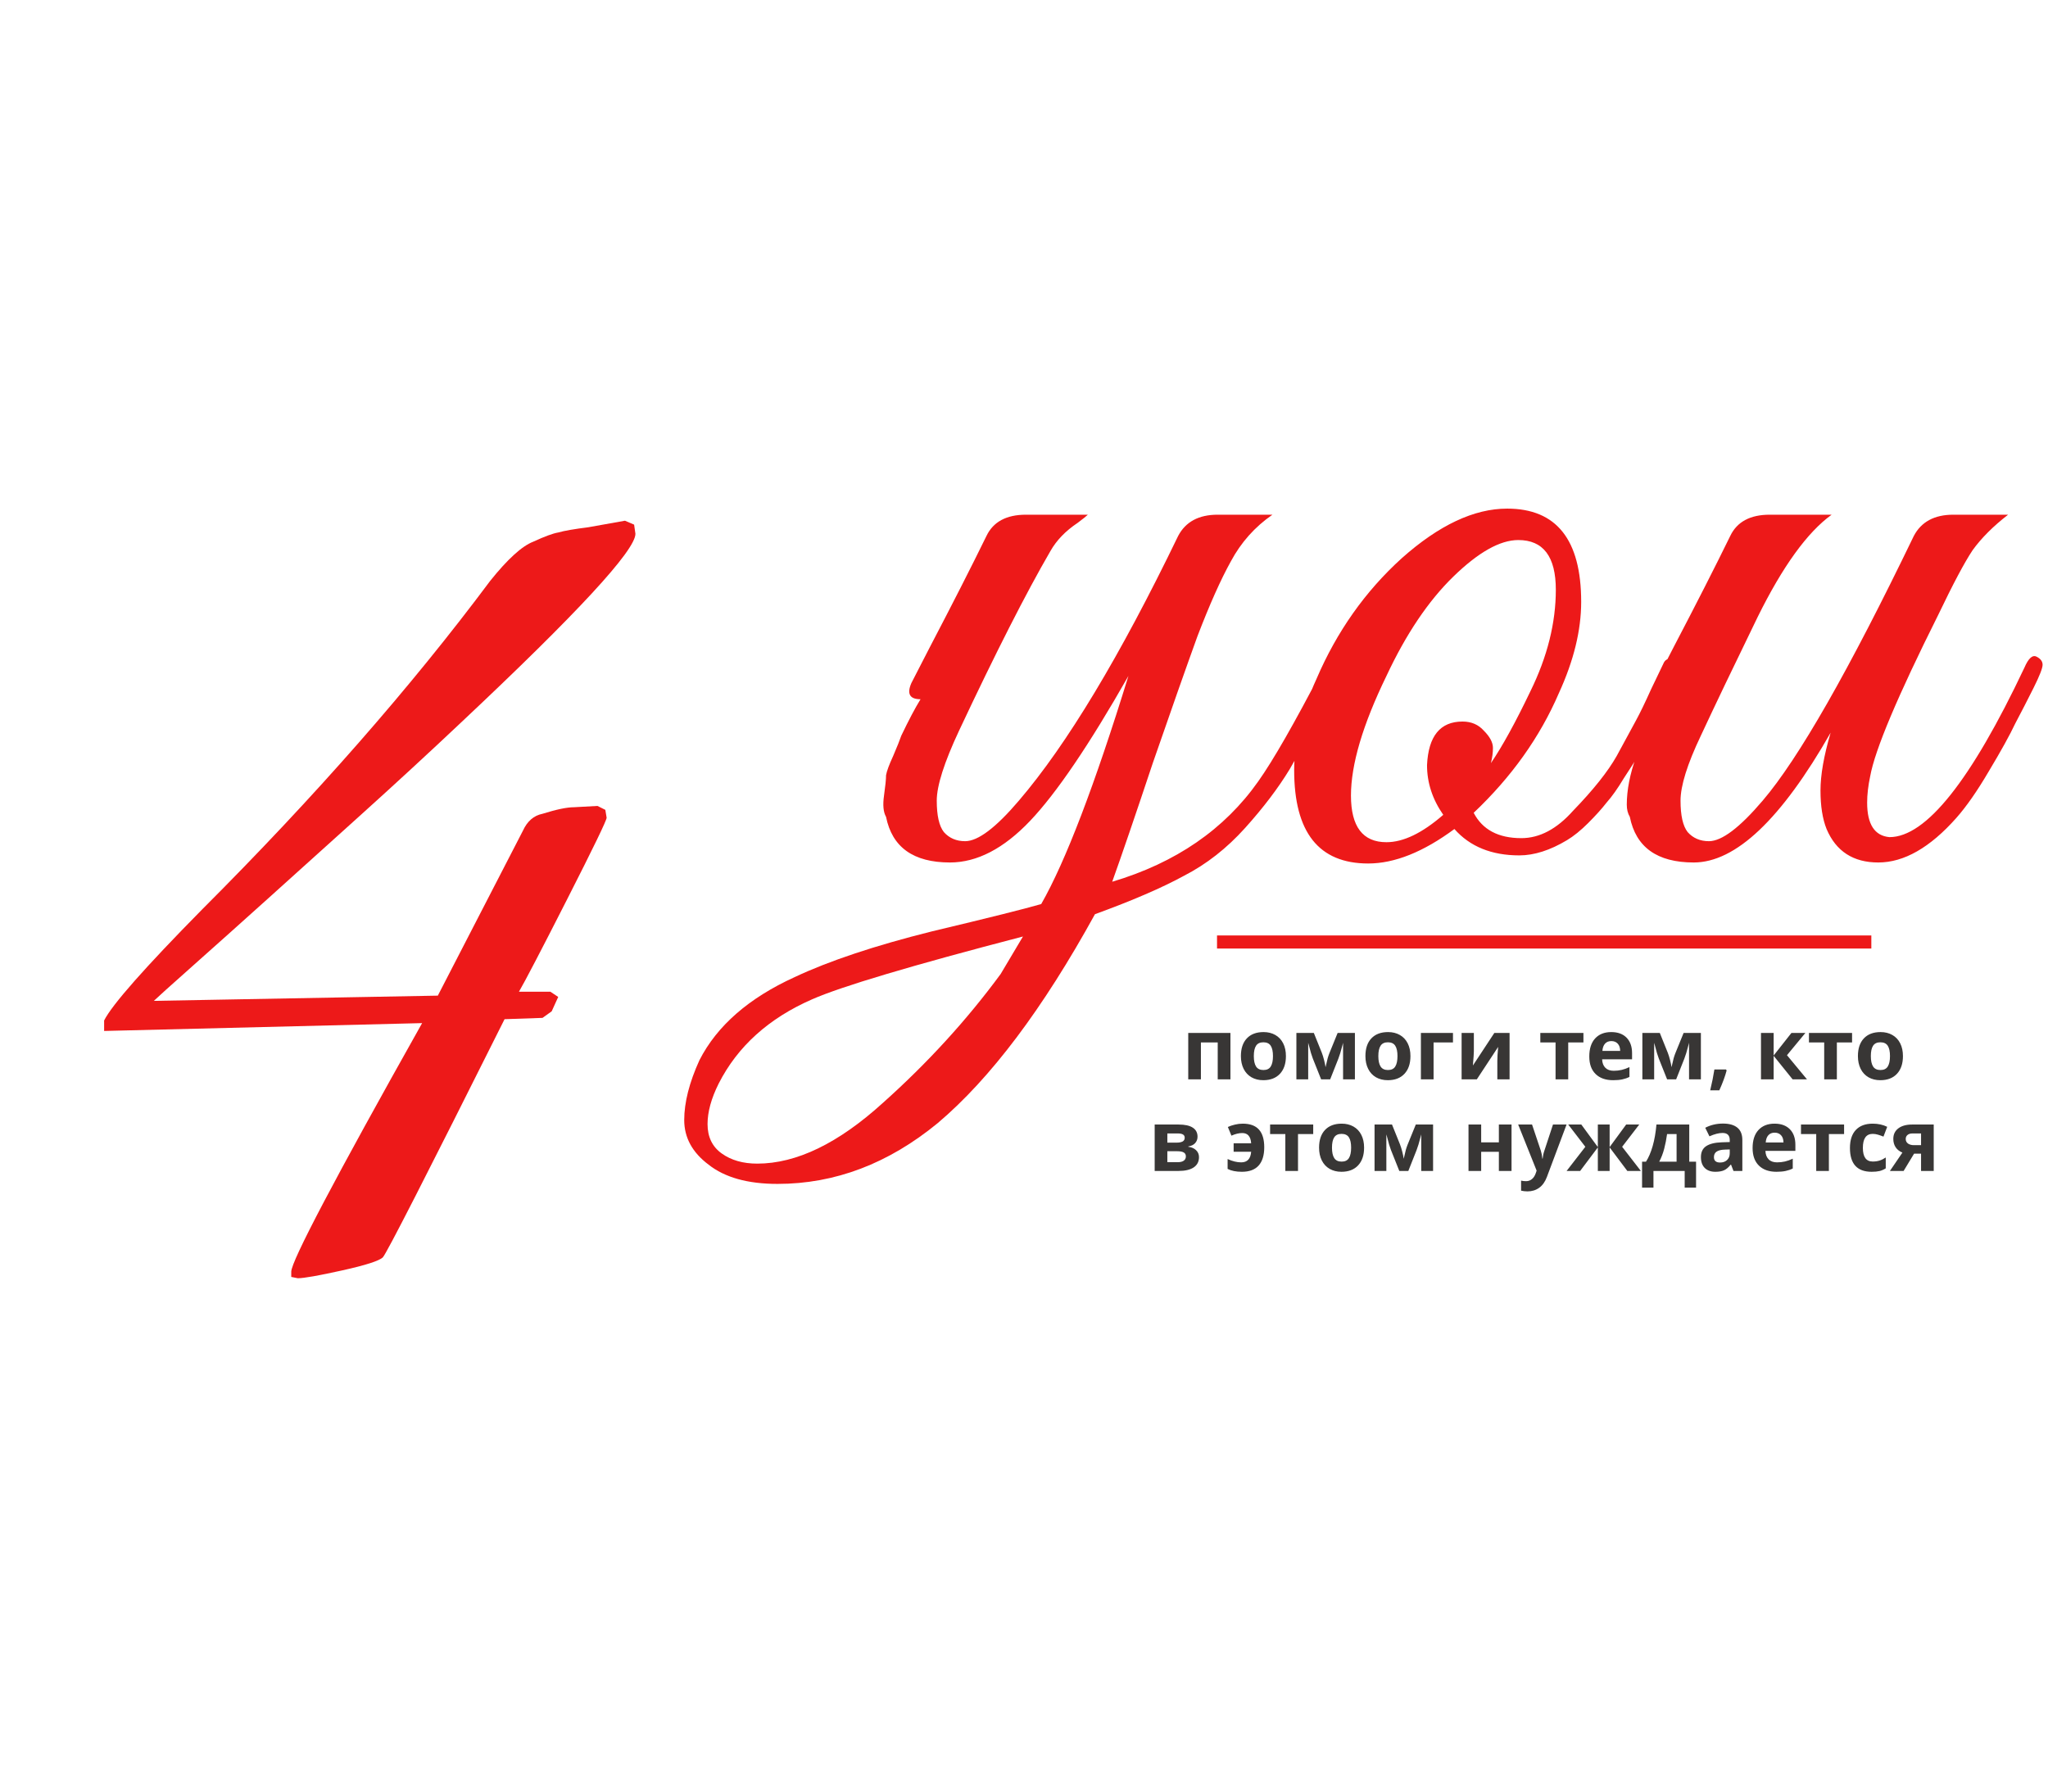<?xml version="1.0" encoding="UTF-8"?> <svg xmlns="http://www.w3.org/2000/svg" width="313" height="274" viewBox="0 0 313 274" fill="none"> <path d="M87.713 123.4L91.313 123.2L92.513 123.8L92.713 125C92.713 125.4 90.713 129.533 86.713 137.4C82.713 145.267 80.247 150 79.313 151.6H84.113L85.313 152.4L84.313 154.6L82.913 155.6L77.113 155.8C65.247 179.533 59.047 191.667 58.513 192.2C57.98 192.733 55.913 193.4 52.313 194.2C48.713 195 46.447 195.4 45.513 195.4L44.513 195.2V194.4C44.513 192.8 51.18 180.133 64.513 156.4L15.913 157.6V156C17.113 153.6 22.113 147.933 30.913 139C48.113 121.8 62.78 105.067 74.913 88.8C77.58 85.467 79.78 83.467 81.513 82.8C83.247 82 84.513 81.533 85.313 81.4C86.247 81.133 87.78 80.867 89.913 80.6C92.18 80.2 94.047 79.867 95.513 79.6L96.913 80.2L97.113 81.6C97.113 84.133 88.247 93.733 70.513 110.4C65.713 114.933 60.58 119.667 55.113 124.6C49.78 129.4 45.047 133.667 40.913 137.4C36.913 141 33.113 144.4 29.513 147.6C25.913 150.8 23.913 152.6 23.513 153L66.913 152.2L79.913 127C80.58 125.533 81.58 124.667 82.913 124.4C85.047 123.733 86.647 123.4 87.713 123.4Z" fill="#ED1919"></path> <path d="M118.831 180.98C114.284 180.98 110.771 179.998 108.291 178.035C105.811 176.175 104.571 173.902 104.571 171.215C104.571 168.528 105.346 165.48 106.896 162.07C109.582 156.8 114.439 152.563 121.466 149.36C126.736 146.88 133.711 144.555 142.391 142.385C151.071 140.318 156.651 138.923 159.131 138.2C162.851 131.69 167.294 120.065 172.461 103.325C166.467 113.865 161.456 121.253 157.426 125.49C153.396 129.727 149.314 131.845 145.181 131.845C139.601 131.845 136.346 129.52 135.416 124.87C135.002 124.147 134.899 123.062 135.106 121.615C135.312 120.168 135.416 119.135 135.416 118.515C135.519 117.895 135.881 116.913 136.501 115.57C137.121 114.123 137.534 113.09 137.741 112.47C138.877 110.093 139.859 108.233 140.686 106.89C139.032 106.89 138.567 106.063 139.291 104.41L142.081 98.985C145.594 92.268 148.487 86.585 150.761 81.935C151.794 79.765 153.809 78.68 156.806 78.68H166.261C166.054 78.887 165.537 79.3 164.711 79.92C162.851 81.16 161.456 82.607 160.526 84.26C156.806 90.667 152.156 99.812 146.576 111.695C144.302 116.552 143.166 120.117 143.166 122.39C143.166 124.663 143.527 126.265 144.251 127.195C145.077 128.125 146.162 128.59 147.506 128.59C149.469 128.59 152.207 126.523 155.721 122.39C163.057 113.813 171.169 100.328 180.056 81.935C181.192 79.765 183.207 78.68 186.101 78.68H194.471C191.784 80.54 189.666 82.917 188.116 85.81C186.566 88.6 184.861 92.423 183.001 97.28C181.244 102.137 178.971 108.595 176.181 116.655C173.494 124.715 171.427 130.76 169.981 134.79C179.694 131.897 187.134 126.782 192.301 119.445C194.574 116.242 197.829 110.558 202.066 102.395C202.789 100.948 203.409 100.38 203.926 100.69C204.546 101 204.856 101.413 204.856 101.93C204.856 102.447 203.977 104.462 202.221 107.975C200.567 111.385 198.862 114.588 197.106 117.585C195.349 120.478 193.076 123.475 190.286 126.575C187.496 129.675 184.396 132.103 180.986 133.86C177.576 135.72 173.029 137.683 167.346 139.75C159.389 154.217 151.381 164.86 143.321 171.68C135.777 177.88 127.614 180.98 118.831 180.98ZM109.841 165.635C108.704 167.908 108.136 169.975 108.136 171.835C108.136 173.798 108.859 175.297 110.306 176.33C111.752 177.363 113.561 177.88 115.731 177.88C121.724 177.88 128.131 174.78 134.951 168.58C141.771 162.483 147.764 155.922 152.931 148.895L156.341 143.16C139.291 147.603 128.544 150.807 124.101 152.77C117.487 155.663 112.734 159.952 109.841 165.635ZM230.34 77.75C237.883 77.75 241.655 82.503 241.655 92.01C241.655 96.35 240.518 101 238.245 105.96C235.352 112.677 231.012 118.773 225.225 124.25C226.568 126.833 228.997 128.125 232.51 128.125C235.3 128.125 237.935 126.73 240.415 123.94C243.515 120.737 245.737 117.947 247.08 115.57C248.423 113.09 249.405 111.282 250.025 110.145C250.645 109.008 251.42 107.407 252.35 105.34C253.383 103.17 254.003 101.878 254.21 101.465C254.417 100.948 254.778 100.69 255.295 100.69C256.328 100.587 256.845 100.948 256.845 101.775C256.845 102.085 256.742 102.447 256.535 102.86L255.605 105.03C254.985 106.477 254.52 107.51 254.21 108.13C253.9 108.75 253.332 109.887 252.505 111.54C251.782 113.09 251.11 114.33 250.49 115.26C249.973 116.19 249.198 117.43 248.165 118.98C247.235 120.53 246.357 121.77 245.53 122.7C244.807 123.63 243.877 124.663 242.74 125.8C241.603 126.937 240.518 127.815 239.485 128.435C236.902 129.985 234.473 130.76 232.2 130.76C227.963 130.76 224.657 129.417 222.28 126.73C217.527 130.243 213.135 132 209.105 132C201.562 132 197.79 127.247 197.79 117.74C197.79 113.4 198.927 108.75 201.2 103.79C204.3 96.557 208.64 90.408 214.22 85.345C219.903 80.282 225.277 77.75 230.34 77.75ZM232.045 82.555C229.255 82.555 225.948 84.415 222.125 88.135C218.302 91.855 214.892 96.918 211.895 103.325C208.278 110.765 206.47 116.862 206.47 121.615C206.47 126.368 208.278 128.745 211.895 128.745C214.478 128.745 217.372 127.35 220.575 124.56C218.922 122.183 218.095 119.652 218.095 116.965C218.302 112.522 220.11 110.3 223.52 110.3C224.863 110.3 225.948 110.765 226.775 111.695C227.705 112.625 228.17 113.503 228.17 114.33C228.17 115.053 228.067 115.828 227.86 116.655C229.617 114.072 231.632 110.403 233.905 105.65C236.488 100.38 237.78 95.213 237.78 90.15C237.78 85.087 235.868 82.555 232.045 82.555ZM248.624 123.01C248.624 118.567 250.536 113.193 254.359 106.89C252.706 106.89 252.241 106.063 252.964 104.41L255.754 98.985C259.267 92.268 262.161 86.585 264.434 81.935C265.467 79.765 267.482 78.68 270.479 78.68H279.934C276.214 81.367 272.442 86.585 268.619 94.335C264.899 101.982 262.006 108.027 259.939 112.47C257.872 116.81 256.839 120.117 256.839 122.39C256.839 124.663 257.201 126.265 257.924 127.195C258.751 128.125 259.836 128.59 261.179 128.59C263.142 128.59 265.881 126.523 269.394 122.39C274.871 115.983 282.569 102.498 292.489 81.935C293.626 79.765 295.641 78.68 298.534 78.68H306.904C304.631 80.437 302.822 82.245 301.479 84.105C300.239 85.965 298.482 89.272 296.209 94.025C290.009 106.425 286.547 114.64 285.824 118.67C285.514 120.117 285.359 121.46 285.359 122.7C285.359 126.007 286.496 127.763 288.769 127.97C294.349 127.97 301.221 119.342 309.384 102.085C310.004 100.638 310.624 100.07 311.244 100.38C311.864 100.69 312.174 101.103 312.174 101.62C312.174 102.137 311.709 103.325 310.779 105.185C309.849 107.045 308.919 108.853 307.989 110.61C307.162 112.367 305.819 114.795 303.959 117.895C302.202 120.892 300.549 123.268 298.999 125.025C294.969 129.572 290.991 131.845 287.064 131.845C283.241 131.845 280.606 130.14 279.159 126.73C278.539 125.18 278.229 123.217 278.229 120.84C278.229 118.463 278.746 115.518 279.779 112.005C272.236 125.232 265.261 131.845 258.854 131.845C253.274 131.845 250.019 129.52 249.089 124.87C248.779 124.353 248.624 123.733 248.624 123.01Z" fill="#ED1919"></path> <line x1="186" y1="144" x2="286" y2="144" stroke="#ED1919" stroke-width="2"></line> <path d="M188.05 157.903V165H186.107V159.357H183.537V165H181.601V157.903H188.05ZM191.624 161.439C191.624 162.141 191.738 162.673 191.966 163.032C192.199 163.392 192.576 163.572 193.096 163.572C193.612 163.572 193.983 163.394 194.207 163.039C194.436 162.679 194.55 162.146 194.55 161.439C194.55 160.736 194.436 160.21 194.207 159.858C193.979 159.507 193.604 159.332 193.083 159.332C192.567 159.332 192.195 159.507 191.966 159.858C191.738 160.205 191.624 160.732 191.624 161.439ZM196.53 161.439C196.53 162.594 196.226 163.498 195.616 164.149C195.007 164.801 194.158 165.127 193.071 165.127C192.389 165.127 191.789 164.979 191.268 164.683C190.748 164.382 190.348 163.953 190.068 163.394C189.789 162.835 189.649 162.184 189.649 161.439C189.649 160.279 189.952 159.378 190.557 158.735C191.162 158.092 192.013 157.77 193.109 157.77C193.79 157.77 194.391 157.918 194.912 158.214C195.432 158.511 195.832 158.936 196.111 159.49C196.391 160.045 196.53 160.694 196.53 161.439ZM207.074 165H205.265V159.408L205.163 159.801C204.935 160.694 204.729 161.369 204.547 161.826L203.291 165H201.913L200.637 161.801C200.455 161.335 200.261 160.681 200.053 159.839L199.933 159.408V165H198.13V157.903H200.796L202.015 160.931C202.142 161.257 202.258 161.632 202.364 162.055C202.474 162.478 202.548 162.84 202.586 163.14C202.726 162.505 202.833 162.05 202.91 161.775C202.99 161.496 203.077 161.24 203.17 161.007C203.263 160.775 203.684 159.74 204.433 157.903H207.074V165ZM210.654 161.439C210.654 162.141 210.768 162.673 210.997 163.032C211.229 163.392 211.606 163.572 212.126 163.572C212.643 163.572 213.013 163.394 213.237 163.039C213.466 162.679 213.58 162.146 213.58 161.439C213.58 160.736 213.466 160.21 213.237 159.858C213.009 159.507 212.634 159.332 212.114 159.332C211.597 159.332 211.225 159.507 210.997 159.858C210.768 160.205 210.654 160.732 210.654 161.439ZM215.561 161.439C215.561 162.594 215.256 163.498 214.646 164.149C214.037 164.801 213.189 165.127 212.101 165.127C211.42 165.127 210.819 164.979 210.298 164.683C209.778 164.382 209.378 163.953 209.099 163.394C208.819 162.835 208.68 162.184 208.68 161.439C208.68 160.279 208.982 159.378 209.587 158.735C210.193 158.092 211.043 157.77 212.139 157.77C212.82 157.77 213.421 157.918 213.942 158.214C214.462 158.511 214.862 158.936 215.142 159.49C215.421 160.045 215.561 160.694 215.561 161.439ZM222.061 157.903V159.357H219.096V165H217.16V157.903H222.061ZM225.253 157.903V160.709C225.253 161.005 225.205 161.729 225.107 162.88L228.383 157.903H230.712V165H228.84V162.169C228.84 161.665 228.882 160.954 228.967 160.036L225.704 165H223.381V157.903H225.253ZM241.999 157.903V159.357H239.675V165H237.739V159.357H235.41V157.903H241.999ZM246.264 159.147C245.854 159.147 245.532 159.279 245.299 159.541C245.067 159.799 244.933 160.167 244.899 160.646H247.616C247.608 160.167 247.483 159.799 247.242 159.541C247 159.279 246.675 159.147 246.264 159.147ZM246.537 165.127C245.395 165.127 244.502 164.812 243.858 164.181C243.215 163.551 242.894 162.658 242.894 161.502C242.894 160.313 243.19 159.395 243.782 158.748C244.379 158.096 245.202 157.77 246.251 157.77C247.254 157.77 248.035 158.056 248.594 158.627C249.152 159.198 249.432 159.987 249.432 160.995V161.934H244.855C244.876 162.484 245.039 162.914 245.344 163.223C245.648 163.532 246.076 163.686 246.626 163.686C247.053 163.686 247.458 163.642 247.838 163.553C248.219 163.464 248.617 163.322 249.032 163.127V164.625C248.693 164.795 248.331 164.92 247.946 165C247.561 165.085 247.091 165.127 246.537 165.127ZM259.95 165H258.141V159.408L258.039 159.801C257.811 160.694 257.605 161.369 257.423 161.826L256.167 165H254.789L253.513 161.801C253.331 161.335 253.137 160.681 252.929 159.839L252.809 159.408V165H251.006V157.903H253.672L254.891 160.931C255.018 161.257 255.134 161.632 255.24 162.055C255.35 162.478 255.424 162.84 255.462 163.14C255.602 162.505 255.709 162.05 255.786 161.775C255.866 161.496 255.953 161.24 256.046 161.007C256.139 160.775 256.56 159.74 257.309 157.903H259.95V165ZM263.885 163.635C263.665 164.49 263.293 165.504 262.768 166.676H261.372C261.647 165.55 261.86 164.488 262.013 163.489H263.79L263.885 163.635ZM273.788 157.903H275.92L273.108 161.306L276.168 165H273.972L271.071 161.401V165H269.135V157.903H271.071V161.35L273.788 157.903ZM283.055 157.903V159.357H280.732V165H278.796V159.357H276.466V157.903H283.055ZM285.924 161.439C285.924 162.141 286.039 162.673 286.267 163.032C286.5 163.392 286.876 163.572 287.397 163.572C287.913 163.572 288.284 163.394 288.508 163.039C288.736 162.679 288.851 162.146 288.851 161.439C288.851 160.736 288.736 160.21 288.508 159.858C288.279 159.507 287.905 159.332 287.384 159.332C286.868 159.332 286.496 159.507 286.267 159.858C286.039 160.205 285.924 160.732 285.924 161.439ZM290.831 161.439C290.831 162.594 290.526 163.498 289.917 164.149C289.308 164.801 288.459 165.127 287.372 165.127C286.69 165.127 286.089 164.979 285.569 164.683C285.048 164.382 284.648 163.953 284.369 163.394C284.09 162.835 283.95 162.184 283.95 161.439C283.95 160.279 284.253 159.378 284.858 158.735C285.463 158.092 286.314 157.77 287.41 157.77C288.091 157.77 288.692 157.918 289.212 158.214C289.733 158.511 290.133 158.936 290.412 159.49C290.691 160.045 290.831 160.694 290.831 161.439ZM183.022 173.763C183.022 174.144 182.902 174.47 182.661 174.741C182.424 175.007 182.072 175.179 181.607 175.255V175.306C182.111 175.365 182.508 175.538 182.8 175.826C183.097 176.11 183.245 176.461 183.245 176.88C183.245 177.57 182.974 178.097 182.432 178.46C181.89 178.82 181.116 179 180.109 179H176.472V171.903H180.109C181.082 171.903 181.81 172.062 182.292 172.379C182.779 172.693 183.022 173.154 183.022 173.763ZM181.239 176.778C181.239 176.499 181.131 176.298 180.915 176.175C180.699 176.048 180.375 175.985 179.944 175.985H178.408V177.661H179.982C180.392 177.661 180.703 177.584 180.915 177.432C181.131 177.276 181.239 177.058 181.239 176.778ZM181.061 173.916C181.061 173.484 180.718 173.268 180.033 173.268H178.408V174.671H179.811C180.221 174.671 180.532 174.612 180.744 174.493C180.955 174.375 181.061 174.182 181.061 173.916ZM189.802 179.127C188.913 179.127 188.185 178.981 187.618 178.689V177.178C188.354 177.517 189.046 177.686 189.694 177.686C190.159 177.686 190.519 177.551 190.773 177.28C191.027 177.009 191.175 176.603 191.217 176.061H188.539V174.772H191.217C191.183 174.252 191.052 173.861 190.824 173.598C190.599 173.336 190.276 173.205 189.853 173.205C189.349 173.205 188.799 173.338 188.202 173.604L187.656 172.278C187.974 172.13 188.331 172.009 188.729 171.916C189.131 171.819 189.531 171.77 189.929 171.77C191.037 171.77 191.863 172.07 192.404 172.671C192.946 173.272 193.217 174.174 193.217 175.375C193.217 176.611 192.929 177.546 192.354 178.181C191.782 178.812 190.932 179.127 189.802 179.127ZM200.701 171.903V173.357H198.377V179H196.441V173.357H194.112V171.903H200.701ZM203.57 175.439C203.57 176.141 203.684 176.673 203.913 177.032C204.145 177.392 204.522 177.572 205.042 177.572C205.559 177.572 205.929 177.394 206.153 177.039C206.382 176.679 206.496 176.146 206.496 175.439C206.496 174.736 206.382 174.21 206.153 173.858C205.925 173.507 205.55 173.332 205.03 173.332C204.514 173.332 204.141 173.507 203.913 173.858C203.684 174.205 203.57 174.732 203.57 175.439ZM208.477 175.439C208.477 176.594 208.172 177.498 207.562 178.149C206.953 178.801 206.105 179.127 205.017 179.127C204.336 179.127 203.735 178.979 203.214 178.683C202.694 178.382 202.294 177.953 202.015 177.394C201.735 176.835 201.596 176.184 201.596 175.439C201.596 174.279 201.898 173.378 202.503 172.735C203.109 172.092 203.959 171.77 205.055 171.77C205.736 171.77 206.337 171.918 206.858 172.214C207.378 172.511 207.778 172.936 208.058 173.49C208.337 174.045 208.477 174.694 208.477 175.439ZM219.02 179H217.211V173.408L217.109 173.801C216.881 174.694 216.676 175.369 216.494 175.826L215.237 179H213.859L212.583 175.801C212.402 175.335 212.207 174.681 212 173.839L211.879 173.408V179H210.076V171.903H212.742L213.961 174.931C214.088 175.257 214.204 175.632 214.31 176.055C214.42 176.478 214.494 176.84 214.532 177.14C214.672 176.505 214.78 176.05 214.856 175.775C214.936 175.496 215.023 175.24 215.116 175.007C215.209 174.775 215.63 173.74 216.379 171.903H219.02V179ZM226.371 171.903V174.633H229.075V171.903H231.011V179H229.075V176.074H226.371V179H224.435V171.903H226.371ZM232.026 171.903H234.146L235.486 175.896C235.6 176.243 235.678 176.653 235.721 177.127H235.759C235.805 176.692 235.896 176.281 236.032 175.896L237.346 171.903H239.421L236.419 179.908C236.144 180.648 235.75 181.203 235.238 181.571C234.73 181.939 234.136 182.123 233.455 182.123C233.12 182.123 232.792 182.087 232.471 182.015V180.479C232.703 180.534 232.957 180.562 233.232 180.562C233.575 180.562 233.874 180.456 234.127 180.244C234.386 180.037 234.587 179.722 234.73 179.298L234.845 178.949L232.026 171.903ZM244.201 175.35V171.903H246.004V175.35L248.53 171.903H250.53L247.915 175.306L250.777 179H248.708L246.004 175.401V179H244.201V175.401L241.497 179H239.428L242.291 175.306L239.675 171.903H241.675L244.201 175.35ZM256.236 177.584V173.357H254.783C254.677 174.144 254.531 174.891 254.345 175.598C254.163 176.304 253.909 176.967 253.583 177.584H256.236ZM259.213 181.545H257.474V179H252.701V181.545H250.961V177.584H251.558C251.964 176.954 252.305 176.158 252.58 175.198C252.855 174.237 253.048 173.139 253.158 171.903H258.172V177.584H259.213V181.545ZM264.933 179L264.558 178.035H264.507C264.181 178.446 263.845 178.731 263.498 178.892C263.155 179.049 262.707 179.127 262.152 179.127C261.471 179.127 260.934 178.932 260.54 178.543C260.151 178.154 259.956 177.599 259.956 176.88C259.956 176.127 260.218 175.572 260.743 175.217C261.272 174.857 262.068 174.658 263.13 174.62L264.361 174.582V174.271C264.361 173.552 263.993 173.192 263.257 173.192C262.69 173.192 262.023 173.363 261.257 173.706L260.616 172.398C261.433 171.971 262.339 171.757 263.333 171.757C264.285 171.757 265.015 171.965 265.523 172.379C266.031 172.794 266.285 173.425 266.285 174.271V179H264.933ZM264.361 175.712L263.612 175.737C263.049 175.754 262.631 175.856 262.355 176.042C262.08 176.228 261.943 176.512 261.943 176.893C261.943 177.438 262.256 177.711 262.882 177.711C263.331 177.711 263.688 177.582 263.955 177.324C264.226 177.066 264.361 176.723 264.361 176.296V175.712ZM271.223 173.147C270.813 173.147 270.491 173.279 270.258 173.541C270.026 173.799 269.892 174.167 269.858 174.646H272.575C272.567 174.167 272.442 173.799 272.201 173.541C271.959 173.279 271.634 173.147 271.223 173.147ZM271.496 179.127C270.354 179.127 269.461 178.812 268.817 178.181C268.174 177.551 267.853 176.658 267.853 175.502C267.853 174.313 268.149 173.395 268.741 172.748C269.338 172.096 270.161 171.77 271.21 171.77C272.213 171.77 272.994 172.056 273.553 172.627C274.111 173.198 274.391 173.987 274.391 174.995V175.934H269.814C269.835 176.484 269.998 176.914 270.303 177.223C270.607 177.532 271.035 177.686 271.585 177.686C272.012 177.686 272.417 177.642 272.797 177.553C273.178 177.464 273.576 177.322 273.991 177.127V178.625C273.652 178.795 273.29 178.92 272.905 179C272.52 179.085 272.05 179.127 271.496 179.127ZM281.836 171.903V173.357H279.513V179H277.577V173.357H275.248V171.903H281.836ZM286.045 179.127C283.836 179.127 282.731 177.915 282.731 175.49C282.731 174.284 283.032 173.363 283.633 172.729C284.234 172.09 285.095 171.77 286.216 171.77C287.037 171.77 287.774 171.931 288.425 172.252L287.854 173.75C287.549 173.628 287.266 173.528 287.003 173.452C286.741 173.372 286.479 173.332 286.216 173.332C285.209 173.332 284.706 174.047 284.706 175.477C284.706 176.865 285.209 177.559 286.216 177.559C286.589 177.559 286.934 177.51 287.251 177.413C287.568 177.312 287.886 177.155 288.203 176.943V178.6C287.89 178.799 287.573 178.937 287.251 179.013C286.934 179.089 286.532 179.127 286.045 179.127ZM290.933 179H288.838L290.749 176.194C290.292 176.004 289.944 175.729 289.708 175.369C289.475 175.009 289.358 174.586 289.358 174.1C289.358 173.414 289.614 172.877 290.126 172.487C290.643 172.098 291.345 171.903 292.234 171.903H295.535V179H293.599V176.359H292.532L290.933 179ZM291.256 174.112C291.256 174.409 291.373 174.641 291.605 174.811C291.838 174.976 292.143 175.058 292.52 175.058H293.599V173.268H292.272C291.955 173.268 291.705 173.346 291.523 173.503C291.345 173.655 291.256 173.858 291.256 174.112Z" fill="#383635"></path> </svg> 